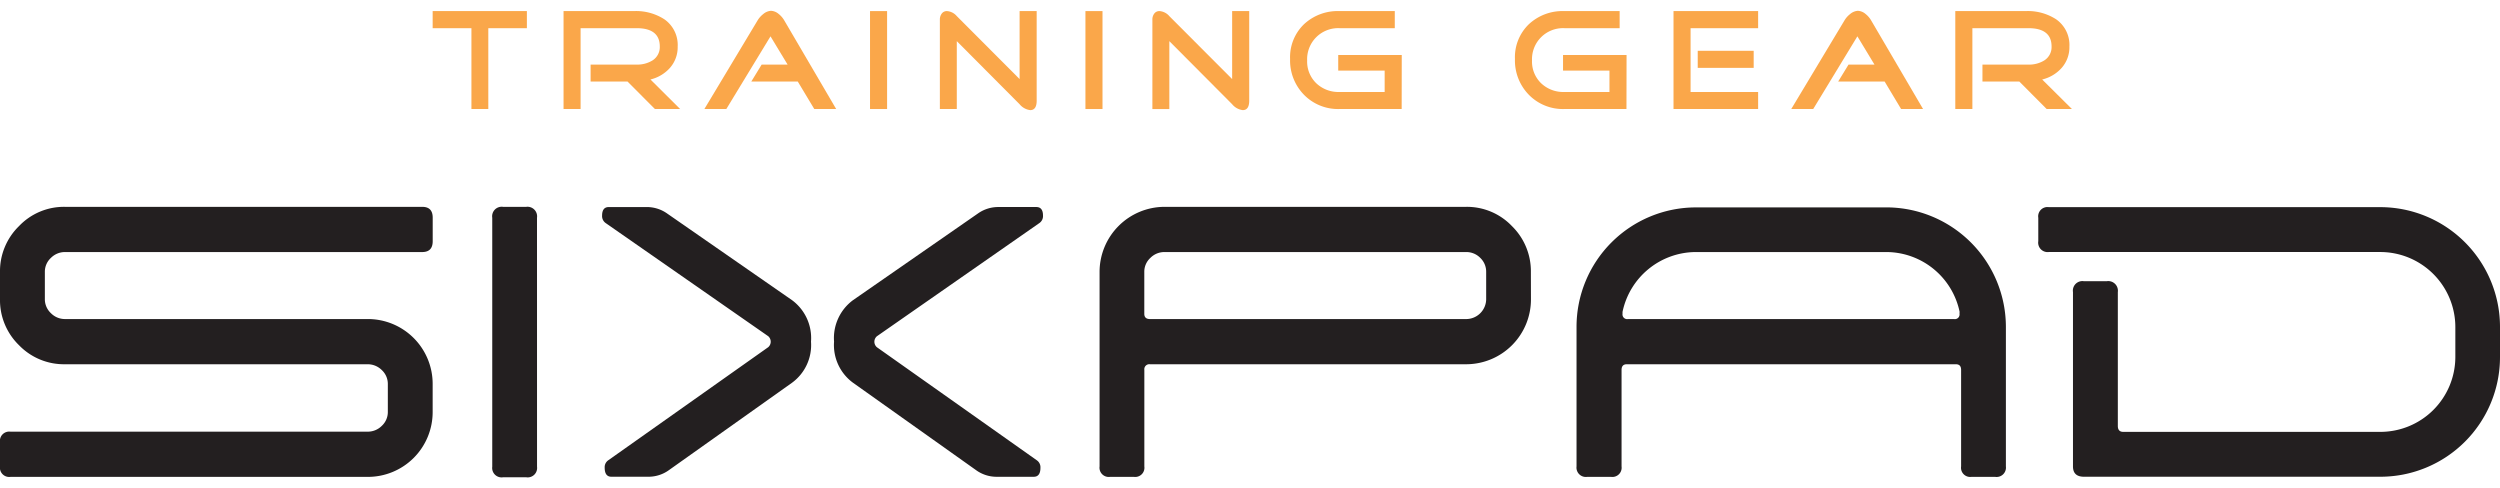 <svg id="Layer_1" data-name="Layer 1" xmlns="http://www.w3.org/2000/svg" viewBox="0 0 210 41"><defs><style>.cls-1{fill:#231f20;}.cls-2{fill:#faa74a;}</style></defs><title>sixpad_logo</title><path class="cls-1" d="M36.343,34.6a5.441,5.441,0,0,1-5.458,5.458h-30A.783.783,0,0,1,0,39.167V37.148a.782.782,0,0,1,.882-.888h30a1.66,1.66,0,0,0,1.186-.486,1.581,1.581,0,0,0,.51-1.19V32.272a1.589,1.589,0,0,0-.51-1.189,1.672,1.672,0,0,0-1.186-.486H5.459A5.247,5.247,0,0,1,1.6,29,5.279,5.279,0,0,1,0,25.124V22.846A5.289,5.289,0,0,1,1.6,18.99a5.214,5.214,0,0,1,3.864-1.615h30c.59,0,.883.3.883.915v1.967c0,.611-.293.915-.883.915h-30a1.66,1.66,0,0,0-1.187.491,1.577,1.577,0,0,0-.509,1.17v2.274a1.6,1.6,0,0,0,.509,1.2,1.645,1.645,0,0,0,1.187.493H30.885a5.442,5.442,0,0,1,5.458,5.459Z"/><path class="cls-1" d="M45.111,39.209a.792.792,0,0,1-.908.883H42.255a.791.791,0,0,1-.906-.883V18.29a.8.8,0,0,1,.906-.915H44.2a.806.806,0,0,1,.908.915Z"/><path class="cls-1" d="M128.6,25.124a5.447,5.447,0,0,1-5.459,5.473H96.6a.421.421,0,0,0-.475.474v8.108a.775.775,0,0,1-.879.878h-2a.779.779,0,0,1-.882-.881V22.833a5.47,5.47,0,0,1,5.459-5.458h25.322A5.221,5.221,0,0,1,127,18.99a5.3,5.3,0,0,1,1.594,3.856Zm-3.762-.017V22.833a1.6,1.6,0,0,0-.494-1.17,1.642,1.642,0,0,0-1.2-.491H97.817a1.652,1.652,0,0,0-1.185.491,1.575,1.575,0,0,0-.511,1.17v3.526c0,.294.161.442.475.442h26.543a1.685,1.685,0,0,0,1.7-1.694Z"/><path class="cls-1" d="M87.307,18.738,73.66,28.245a.608.608,0,0,0,0,.923l13.437,9.5a.707.707,0,0,1,.3.621q0,.761-.564.761H83.684a2.939,2.939,0,0,1-1.694-.558L71.646,32.146A3.921,3.921,0,0,1,70.061,28.7a3.961,3.961,0,0,1,1.585-3.482l10.533-7.308a2.945,2.945,0,0,1,1.667-.52h3.2c.378,0,.566.24.566.723A.71.71,0,0,1,87.307,18.738Z"/><path class="cls-1" d="M50.576,18.115c0-.483.188-.723.564-.723h3.2a2.953,2.953,0,0,1,1.668.52L66.539,25.22A3.957,3.957,0,0,1,68.125,28.7a3.917,3.917,0,0,1-1.586,3.444L56.194,39.488a2.933,2.933,0,0,1-1.693.558H51.358q-.564,0-.565-.761a.707.707,0,0,1,.3-.621l13.437-9.5a.612.612,0,0,0,0-.923L50.878,18.738A.711.711,0,0,1,50.576,18.115Z"/><path class="cls-1" d="M199.952,17.4H172.1a.779.779,0,0,0-.884.892v1.967a.792.792,0,0,0,.884.911h27.849a6.31,6.31,0,0,1,6.3,6.3v2.519a6.3,6.3,0,0,1-6.3,6.288h-21.6c-.3,0-.451-.172-.451-.49V24.532a.812.812,0,0,0-.918-.913h-1.95a.8.8,0,0,0-.9.913V39.177c0,.586.316.869.926.869h24.892A10.054,10.054,0,0,0,210,29.988V27.469A10.066,10.066,0,0,0,199.952,17.4Zm-41.51.022h-15.98a10.035,10.035,0,0,0-10.033,10.049V39.177a.789.789,0,0,0,.9.88h2a.778.778,0,0,0,.882-.878V31.071c0-.315.147-.474.44-.474h27.639c.3,0,.443.159.443.474v8.108a.773.773,0,0,0,.874.878h1.982a.79.79,0,0,0,.906-.88V27.469A10.05,10.05,0,0,0,158.442,17.42Zm6.158,8.939a.391.391,0,0,1-.443.442H136.733a.391.391,0,0,1-.441-.442V26.2a6.313,6.313,0,0,1,6.17-5.028h15.98a6.309,6.309,0,0,1,6.164,5.013Z"/><path class="cls-2" d="M44.258,2.366h-3.24V9.158H39.6V2.366H36.343V.932h7.915Z"/><path class="cls-2" d="M57.132,9.158H55.011l-2.3-2.311h-3.1V5.426H53.47a2.431,2.431,0,0,0,1.338-.349,1.324,1.324,0,0,0,.614-1.169q0-1.542-1.952-1.542h-4.7V9.158H47.338V.932h5.9a4.376,4.376,0,0,1,2.566.687,2.628,2.628,0,0,1,1.121,2.3A2.626,2.626,0,0,1,56.277,5.7a3.177,3.177,0,0,1-1.639.976Z"/><path class="cls-2" d="M70.239,9.158H68.4L67.011,6.847h-3.9l.868-1.421h2.18L64.722,3.052,61.011,9.158H59.168l4.469-7.443a1.966,1.966,0,0,1,.47-.53,1.121,1.121,0,0,1,.651-.277,1.069,1.069,0,0,1,.65.265,1.914,1.914,0,0,1,.47.542Z"/><path class="cls-2" d="M74.516,9.158H73.082V.932h1.434Z"/><path class="cls-2" d="M87.081,8.45q0,.8-.542.8a1.368,1.368,0,0,1-.892-.494l-5.276-5.3V9.158H78.949V1.643a.812.812,0,0,1,.157-.5.523.523,0,0,1,.445-.211,1.2,1.2,0,0,1,.82.422l5.276,5.289V.932h1.434Z"/><path class="cls-2" d="M92.61,9.158H91.177V.932H92.61Z"/><path class="cls-2" d="M104.935,8.45q0,.8-.543.8a1.364,1.364,0,0,1-.891-.494l-5.276-5.3V9.16H96.8V1.643a.812.812,0,0,1,.157-.5.522.522,0,0,1,.445-.211,1.2,1.2,0,0,1,.82.422L103.5,6.643V.932h1.434Z"/><path class="cls-2" d="M117.74,9.158h-5.228a4,4,0,0,1-2.97-1.19,4.12,4.12,0,0,1-1.174-3.012,3.841,3.841,0,0,1,1.162-2.915A4.145,4.145,0,0,1,112.512.932h4.65V2.366h-4.65A2.609,2.609,0,0,0,109.8,5.077a2.539,2.539,0,0,0,.765,1.915,2.7,2.7,0,0,0,1.946.735h3.8V5.932h-3.9V4.619h5.336Z"/><path class="cls-2" d="M136.623,9.158H131.4a4,4,0,0,1-2.97-1.19,4.12,4.12,0,0,1-1.174-3.012,3.841,3.841,0,0,1,1.162-2.915A4.148,4.148,0,0,1,131.4.932h4.65V2.366H131.4a2.609,2.609,0,0,0-2.711,2.711,2.535,2.535,0,0,0,.765,1.915,2.7,2.7,0,0,0,1.946.735h3.795V5.932h-3.9V4.619h5.336Z"/><path class="cls-2" d="M147.683,9.158h-7.108V.932h7.108V2.366h-5.674V7.727h5.674ZM147.309,5.7h-4.7V4.27h4.7Z"/><path class="cls-2" d="M161.537,9.158h-1.844l-1.385-2.311h-3.9l.869-1.421h2.18L156.02,3.052l-3.711,6.106h-1.844l4.471-7.443a1.924,1.924,0,0,1,.468-.53,1.123,1.123,0,0,1,.651-.277,1.071,1.071,0,0,1,.651.265,1.93,1.93,0,0,1,.47.542Z"/><path class="cls-2" d="M174.042,9.158h-2.121l-2.3-2.311h-3.095V5.426h3.854a2.428,2.428,0,0,0,1.338-.349,1.324,1.324,0,0,0,.614-1.169q0-1.542-1.952-1.542h-4.7V9.158h-1.435V.932h5.9a4.374,4.374,0,0,1,2.566.687,2.627,2.627,0,0,1,1.119,2.3,2.619,2.619,0,0,1-.649,1.783,3.178,3.178,0,0,1-1.638.976Z"/></svg>